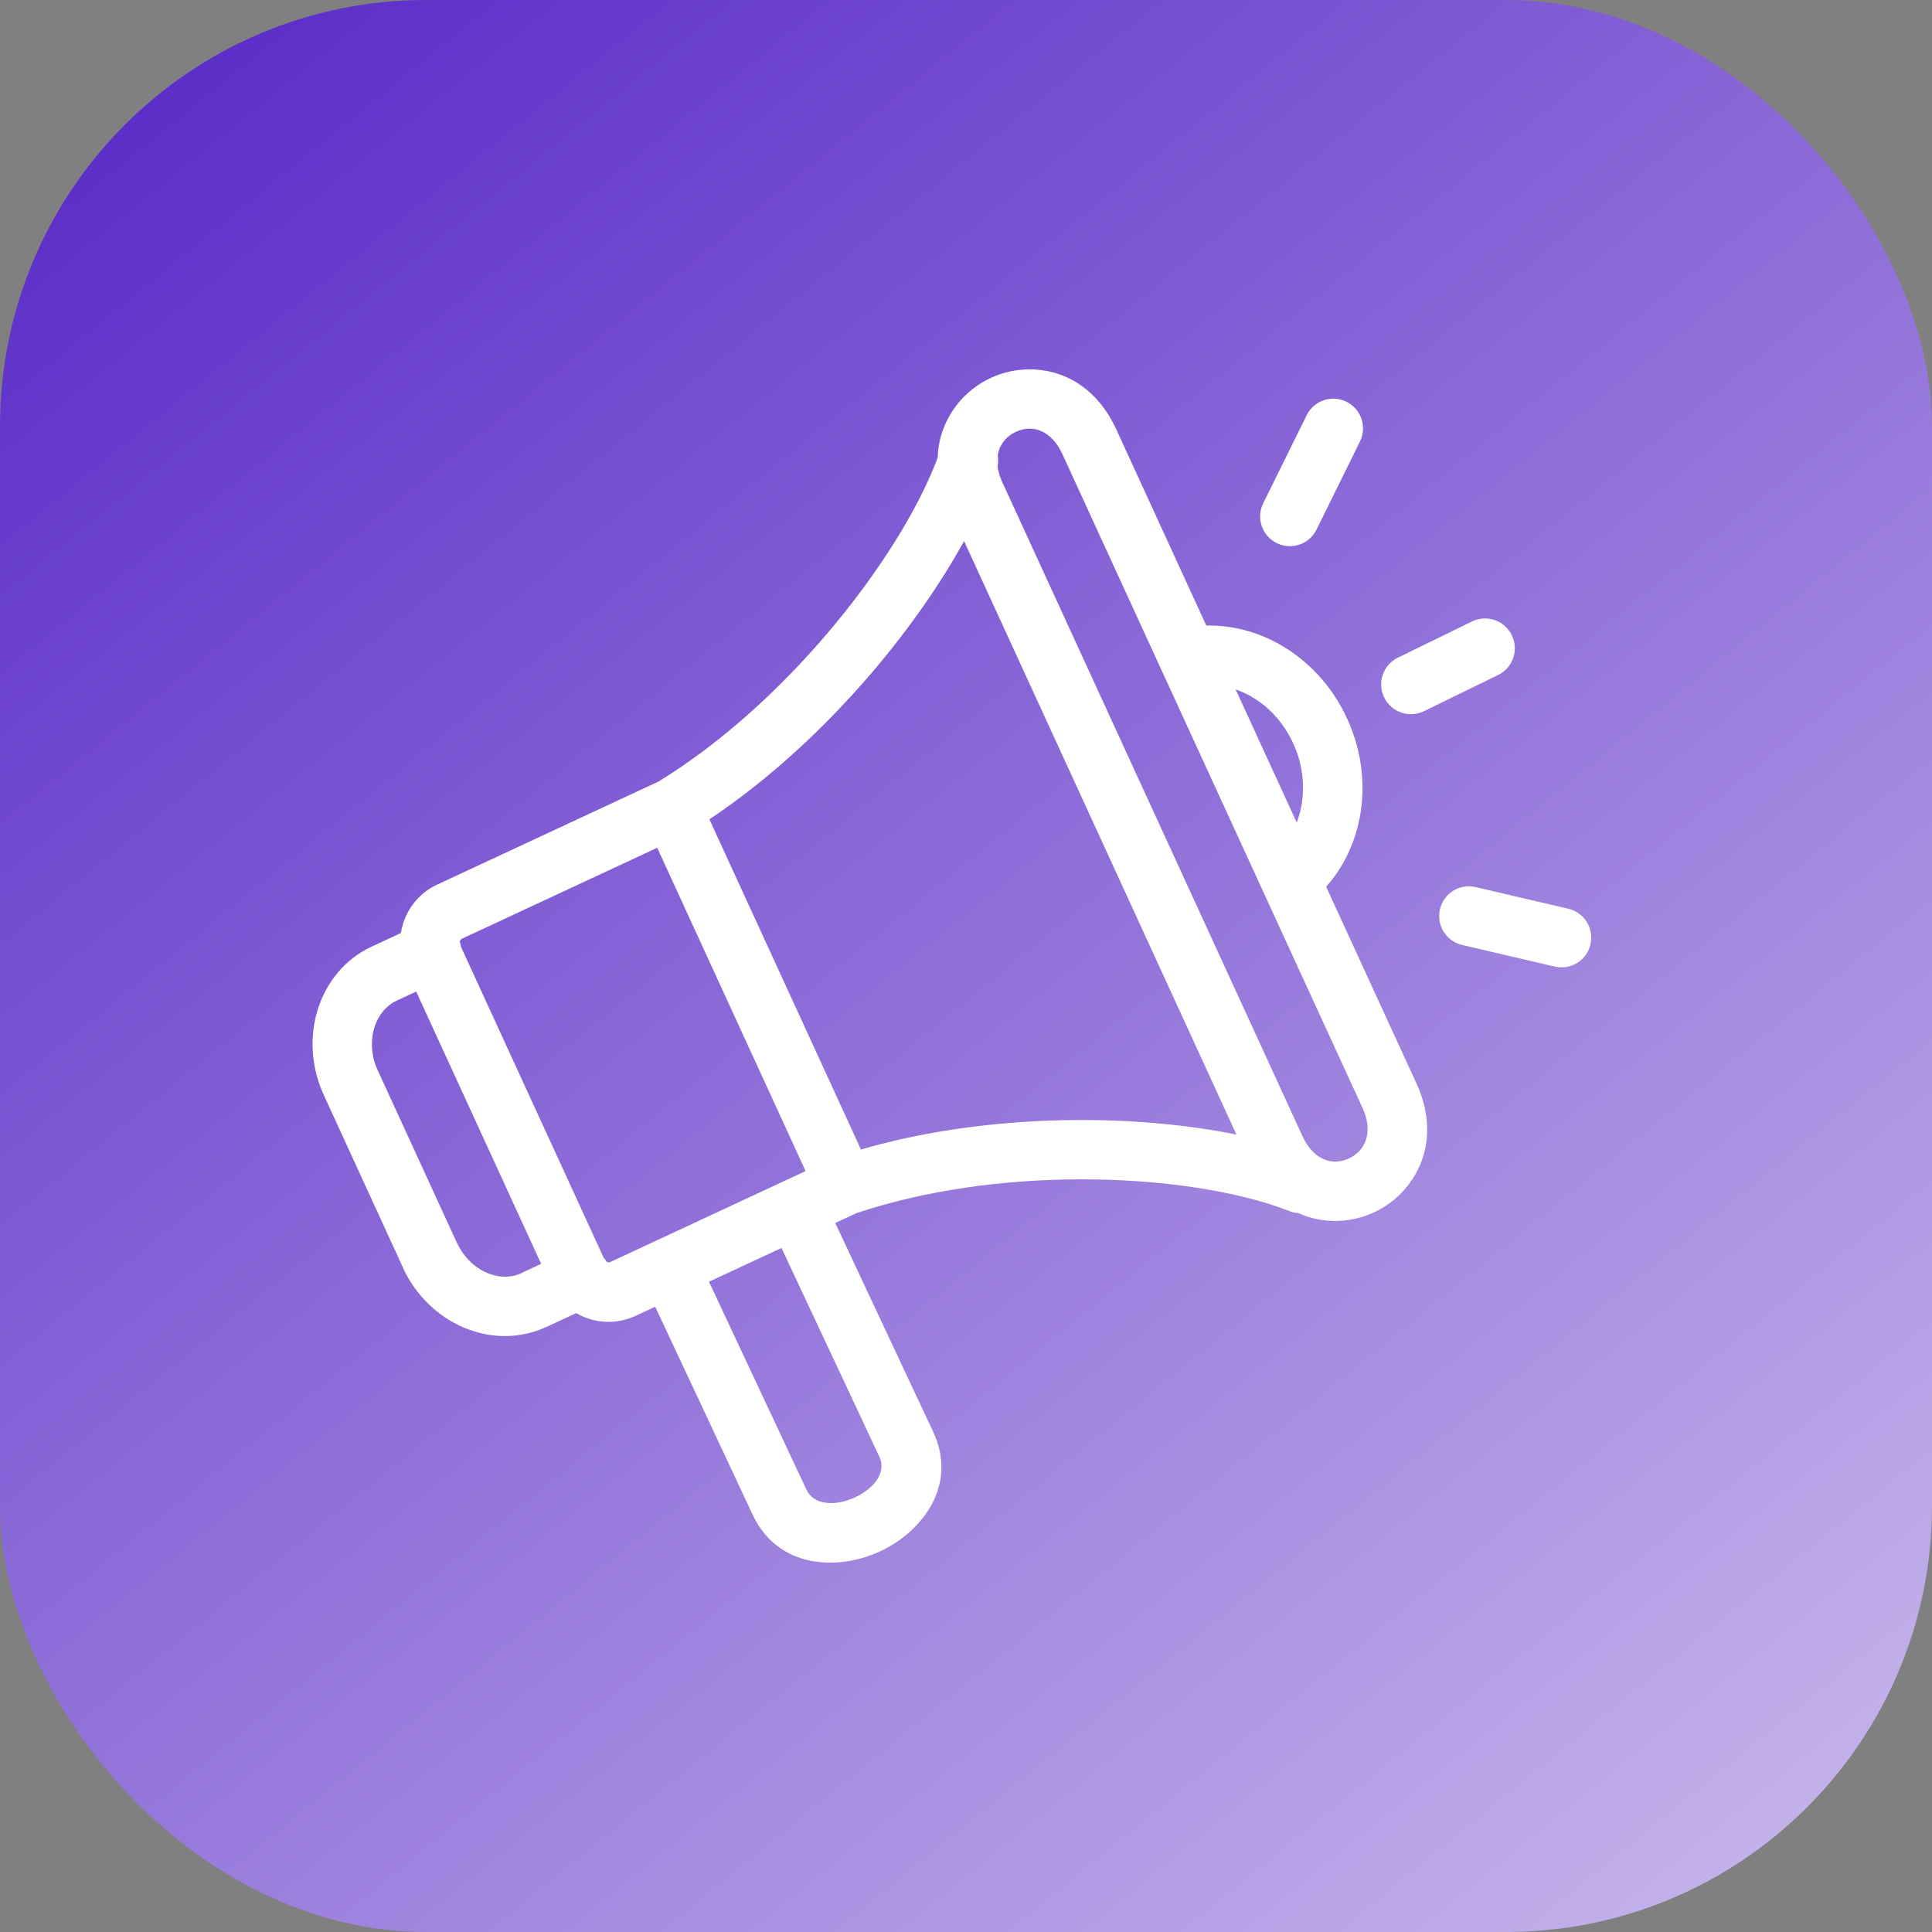 <svg width="68" height="68" viewBox="0 0 68 68" fill="none" xmlns="http://www.w3.org/2000/svg">
<rect x="0" y="0" width="68" height="68" fill="#808080" stroke="none"/>
<rect width="68" height="68" rx="15" fill="url(#paint0_linear_669_2663)"/>
<path fill-rule="evenodd" clip-rule="evenodd" d="M14.649 34.898L13.963 35.219C13.579 35.399 13.305 35.748 13.176 36.166C13.035 36.627 13.063 37.165 13.293 37.669L16.079 43.739H16.081L16.087 43.752H16.089C16.319 44.247 16.702 44.61 17.134 44.798C17.531 44.969 17.964 44.989 18.343 44.815V44.813L18.351 44.809V44.807L19.047 44.483L14.649 34.901L14.649 34.898ZM21.246 44.266L16.23 33.336C16.22 33.271 16.204 33.207 16.183 33.144C16.184 33.136 16.186 33.13 16.188 33.125C16.202 33.087 16.231 33.054 16.268 33.035L23.132 29.839L28.354 41.218L21.481 44.419L21.455 44.43C21.426 44.436 21.395 44.434 21.366 44.422L21.36 44.42C21.325 44.364 21.285 44.311 21.242 44.264L21.246 44.266ZM30.303 40.458C32.761 39.745 35.418 39.433 37.92 39.421C39.94 39.411 41.868 39.599 43.519 39.933L33.932 19.044C33.116 20.525 32.01 22.123 30.695 23.665C29.068 25.573 27.106 27.41 24.969 28.838L30.303 40.46L30.303 40.458ZM24.954 45.114L28.383 52.428C28.566 52.821 28.994 52.946 29.438 52.893C29.657 52.868 29.881 52.801 30.096 52.702C30.311 52.602 30.506 52.473 30.663 52.325C30.967 52.037 31.13 51.654 30.952 51.275L27.506 43.924L24.954 45.112L24.954 45.114ZM45.641 28.95L43.49 24.265C43.666 24.325 43.836 24.402 44.002 24.494C44.631 24.843 45.174 25.418 45.516 26.162C45.858 26.906 45.938 27.699 45.795 28.414C45.758 28.598 45.705 28.778 45.641 28.95ZM42.46 22.018C43.343 21.997 44.226 22.227 45.018 22.669C46.02 23.228 46.881 24.13 47.415 25.295C47.95 26.459 48.075 27.7 47.848 28.825C47.669 29.718 47.27 30.544 46.676 31.21L49.853 38.13C50.542 39.632 50.222 40.967 49.441 41.861C49.136 42.211 48.761 42.486 48.35 42.676C47.94 42.865 47.485 42.969 47.02 42.973C46.573 42.977 46.119 42.889 45.694 42.697C45.592 42.69 45.488 42.668 45.387 42.627C43.607 41.93 40.892 41.494 37.928 41.51C35.353 41.521 32.608 41.877 30.151 42.696L29.398 43.045L32.843 50.392C33.472 51.735 33.018 52.977 32.094 53.849C31.768 54.155 31.387 54.411 30.979 54.601C30.57 54.79 30.127 54.919 29.682 54.972C28.402 55.124 27.128 54.671 26.491 53.311L23.061 45.993L22.365 46.317C22.33 46.333 22.295 46.349 22.258 46.36C21.725 46.577 21.15 46.573 20.646 46.388C20.519 46.341 20.398 46.284 20.281 46.216L19.232 46.704H19.228L19.216 46.71H19.212C18.269 47.144 17.225 47.114 16.305 46.718C15.418 46.335 14.643 45.61 14.187 44.633V44.629L14.18 44.612V44.608L11.394 38.536C10.943 37.551 10.892 36.48 11.177 35.553C11.476 34.582 12.132 33.759 13.078 33.32L14.111 32.839C14.135 32.691 14.172 32.544 14.223 32.403C14.422 31.862 14.824 31.395 15.385 31.136L23.18 27.506C25.384 26.154 27.427 24.278 29.108 22.305C30.952 20.143 32.339 17.89 33.003 16.108C33.028 15.327 33.329 14.641 33.792 14.112C34.097 13.762 34.472 13.485 34.882 13.297C35.293 13.108 35.748 13.004 36.213 13C37.391 12.99 38.6 13.612 39.288 15.11L42.459 22.02L42.46 22.018ZM40.905 23.636L44.465 31.392C44.469 31.4 44.471 31.406 44.474 31.412L47.956 38.995C48.251 39.636 48.153 40.16 47.87 40.484C47.762 40.607 47.628 40.705 47.475 40.775C47.323 40.846 47.163 40.883 47.004 40.885C46.584 40.889 46.135 40.625 45.846 39.996L35.279 16.974C35.185 16.771 35.13 16.58 35.111 16.402C35.136 16.275 35.138 16.146 35.117 16.025C35.152 15.812 35.24 15.63 35.365 15.488C35.472 15.365 35.607 15.267 35.759 15.197C35.912 15.126 36.072 15.089 36.23 15.087C36.65 15.083 37.099 15.345 37.389 15.976L40.849 23.515C40.864 23.556 40.884 23.597 40.903 23.636L40.905 23.636ZM50.119 25.031L52.729 23.757C53.248 23.503 53.465 22.878 53.211 22.356C52.957 21.837 52.332 21.62 51.81 21.874L49.2 23.148C48.681 23.402 48.464 24.027 48.718 24.548C48.972 25.068 49.597 25.285 50.119 25.031ZM51.463 33.26C50.9 33.129 50.55 32.566 50.681 32.003C50.812 31.441 51.375 31.091 51.937 31.222L55.198 31.984C55.761 32.115 56.11 32.677 55.979 33.24C55.849 33.803 55.286 34.152 54.723 34.021L51.463 33.26ZM45.991 14.614L44.461 17.715C44.205 18.232 44.418 18.86 44.936 19.115C45.453 19.371 46.081 19.158 46.337 18.641L47.866 15.54C48.122 15.023 47.909 14.396 47.392 14.14C46.874 13.884 46.247 14.097 45.991 14.614Z" fill="white"/>
<defs>
<linearGradient id="paint0_linear_669_2663" x1="2" y1="1.5" x2="88.5" y2="108" gradientUnits="userSpaceOnUse">
<stop stop-color="#5829C7"/>
<stop offset="1" stop-color="white"/>
</linearGradient>
</defs>
</svg>
